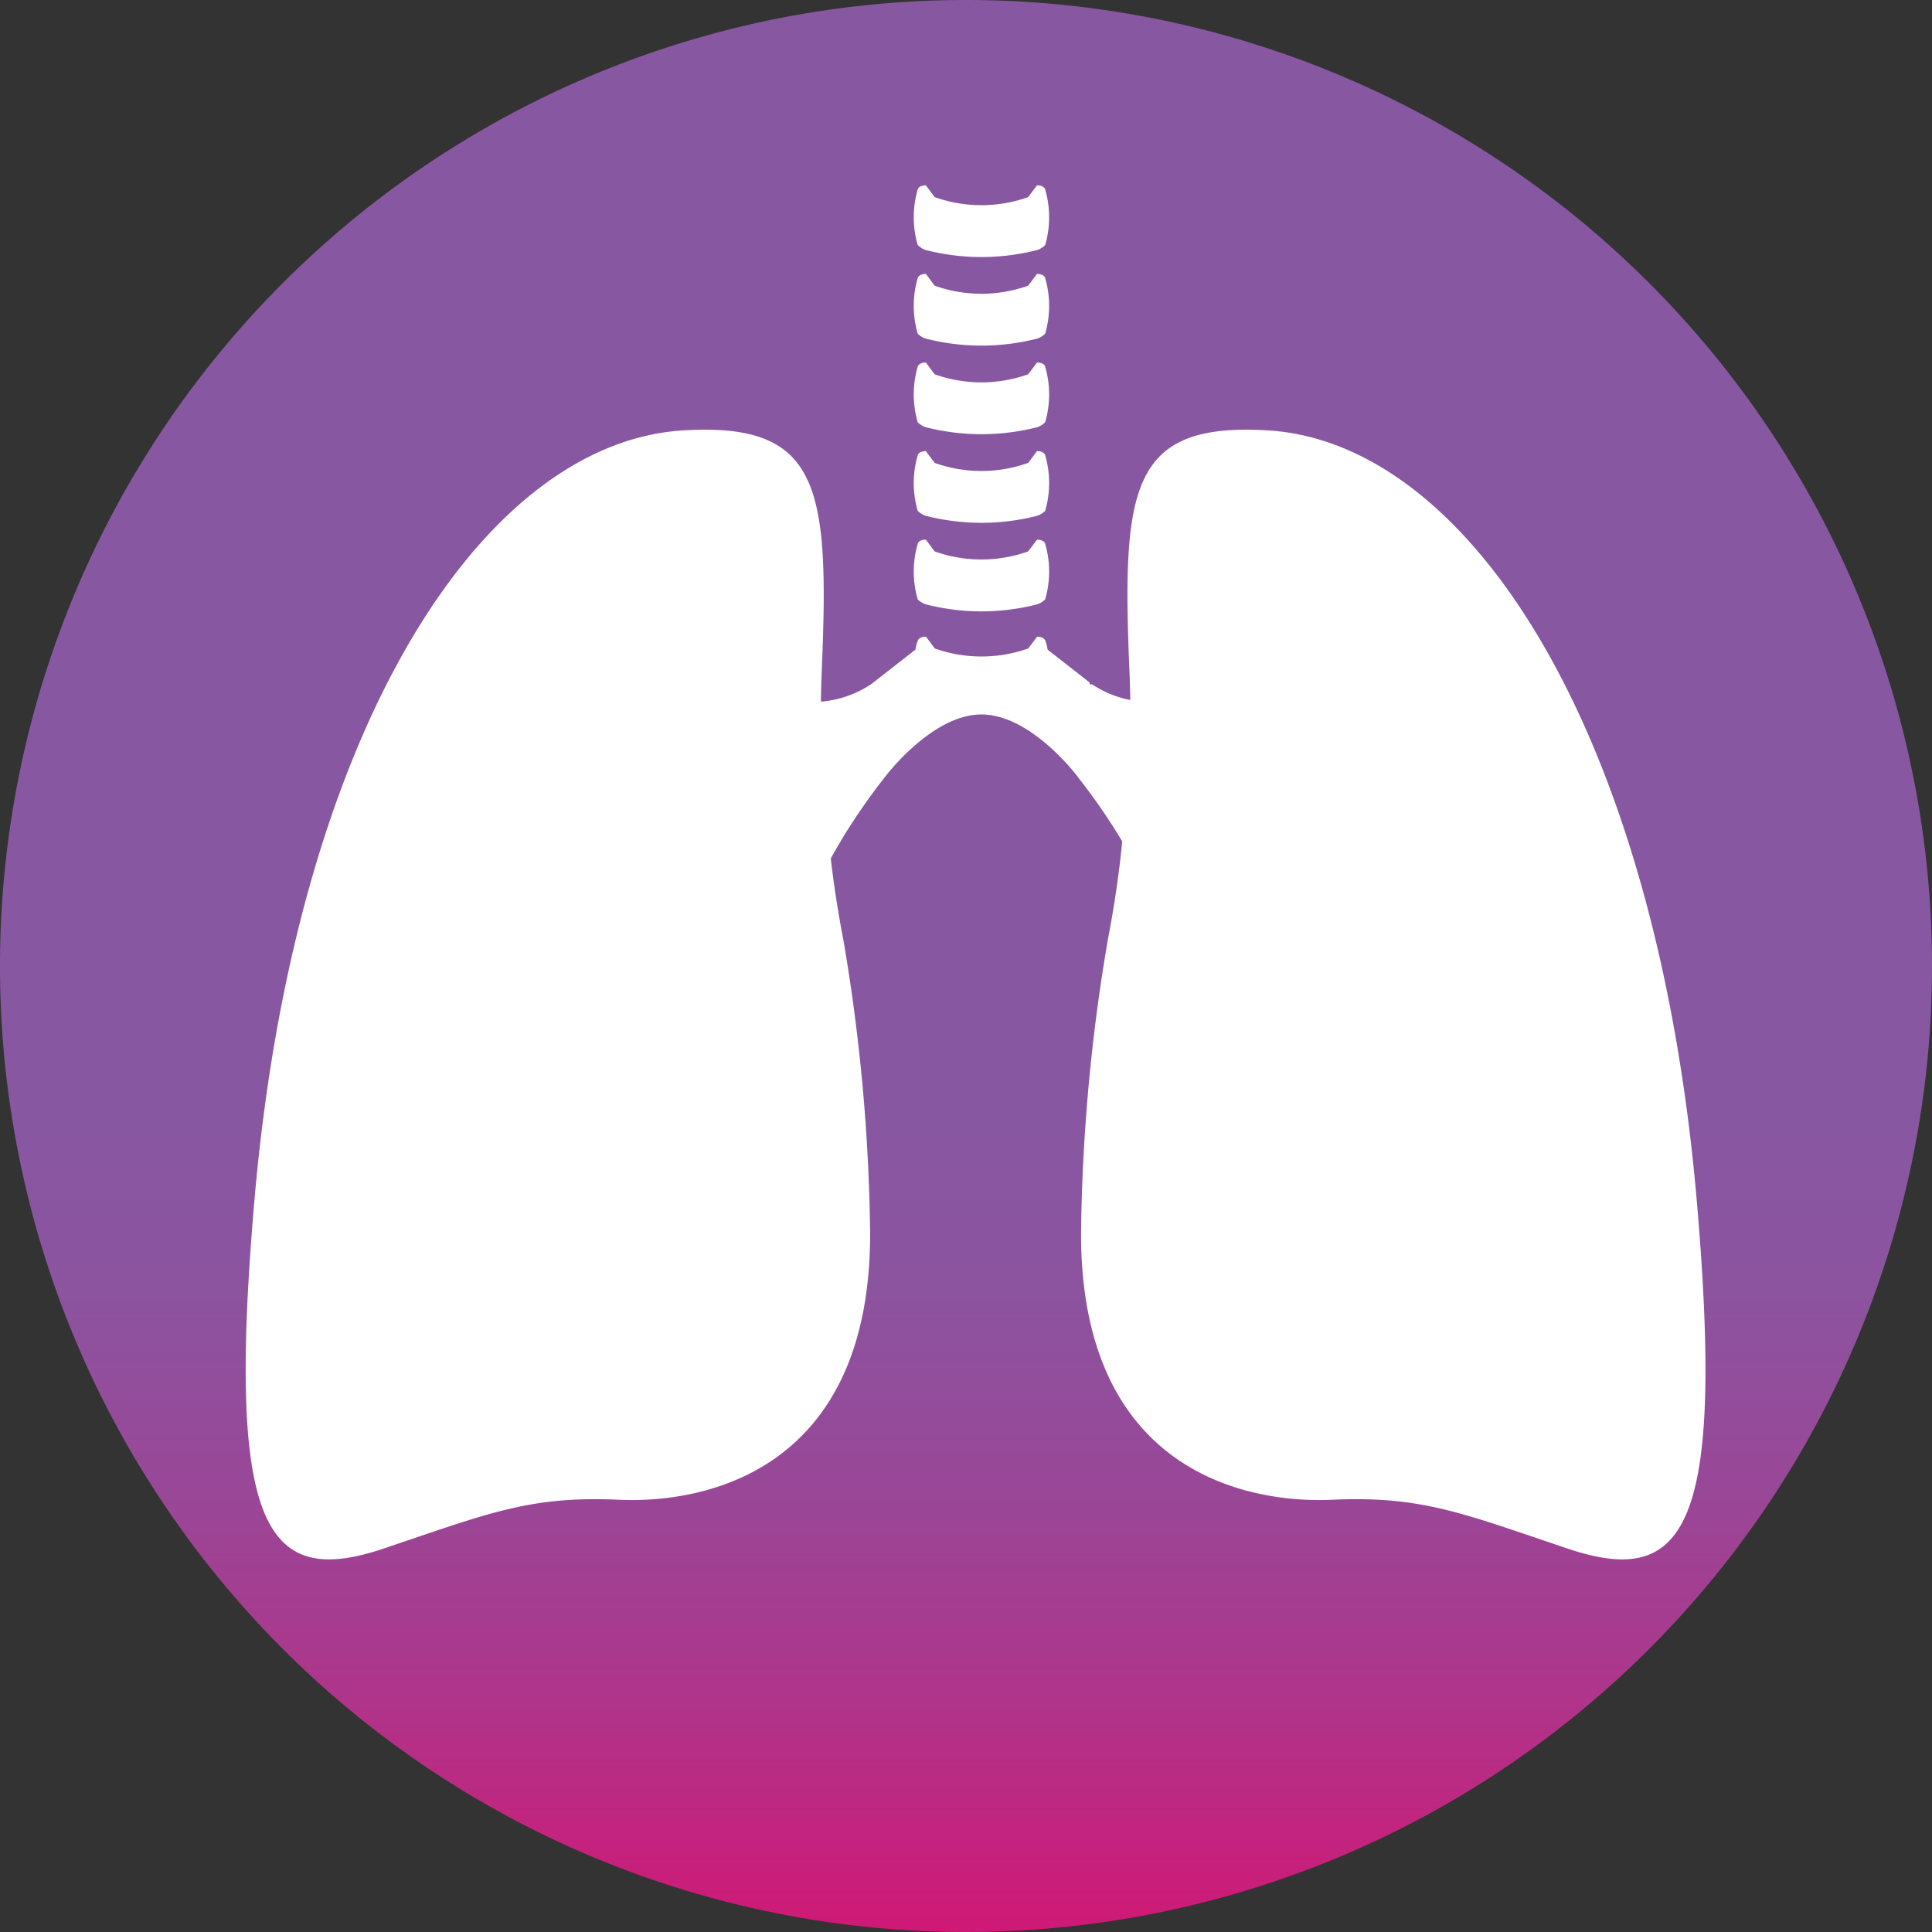 <svg xmlns="http://www.w3.org/2000/svg" xmlns:xlink="http://www.w3.org/1999/xlink" width="77" height="77" viewBox="0 0 77 77">
  <rect x="0" y="0" width="77" height="77" fill="#333333" stroke="none"/>
  <defs>
    <linearGradient id="linear-gradient" x1="0.5" y1="1.004" x2="0.5" y2="0.137" gradientUnits="objectBoundingBox">
      <stop offset="0" stop-color="#d31675"/>
      <stop offset="0.017" stop-color="#ce1a77"/>
      <stop offset="0.145" stop-color="#af348a"/>
      <stop offset="0.269" stop-color="#994797"/>
      <stop offset="0.388" stop-color="#8c539f"/>
      <stop offset="0.497" stop-color="#8857a2"/>
    </linearGradient>
  </defs>
  <g id="Lungs-Icon" transform="translate(-1029.463 -1684.387)">
    <g id="Group_8429" data-name="Group 8429" transform="translate(1029.463 1684.387)">
      <path id="Path_9737" data-name="Path 9737" d="M1100.246,107.971a38.5,38.5,0,1,0,38.5,38.5A38.5,38.5,0,0,0,1100.246,107.971Zm23.792,38.349" transform="translate(-1061.746 -107.971)" fill="url(#linear-gradient)"/>
    </g>
    <path id="Path_9741" data-name="Path 9741" d="M1105.449,159.368a37.237,37.237,0,0,1-.21-5.712c.317-7.426,0-10.06-5.493-9.736-8.056.474-15.5,12-17.115,30.723-1.129,13.13.491,15.417,5.164,13.839,4.2-1.414,5.816-2.1,9.367-1.941s10.011-1.244,10.011-10.606a73.853,73.853,0,0,0-1.073-11.743A42.713,42.713,0,0,1,1105.449,159.368Z" transform="translate(-43.031 1557.619)" fill="#fff"/>
    <path id="Path_9742" data-name="Path 9742" d="M1153.844,159.368a37.283,37.283,0,0,0,.21-5.712c-.317-7.426,0-10.06,5.493-9.736,8.056.474,15.5,12,17.114,30.723,1.129,13.13-.491,15.417-5.164,13.839-4.2-1.414-5.815-2.1-9.367-1.941s-10.011-1.244-10.011-10.606a73.852,73.852,0,0,1,1.073-11.743A42.713,42.713,0,0,0,1153.844,159.368Z" transform="translate(-79.571 1557.619)" fill="#fff"/>
    <path id="Path_9756" data-name="Path 9756" d="M1139.46,166.573a1.632,1.632,0,1,0-.511-1.591,5.152,5.152,0,0,1-5.136-.993,4.089,4.089,0,0,0,2.305-.943,1.61,1.61,0,0,0,.332.034,1.643,1.643,0,1,0-1.492-.97,4.207,4.207,0,0,1-5.032.242l-.006.042c-.023-.017-.049-.029-.07-.047,0-.018,0-.037,0-.055l-1.673-1.306a1.378,1.378,0,0,0-.1-.377c-.072-.134-.276-.139-.3-.139h-.017l-.353.469a5.569,5.569,0,0,1-3.726,0l-.351-.469h-.017c-.024,0-.228,0-.3.139a1.4,1.4,0,0,0-.1.375l-1.751,1.368a4.207,4.207,0,0,1-5.032-.242,1.635,1.635,0,1,0-1.492.97,1.61,1.61,0,0,0,.332-.034,4.09,4.09,0,0,0,2.3.943,5.152,5.152,0,0,1-5.136.993,1.644,1.644,0,1,0-.511,1.591,6.9,6.9,0,0,0,5.647-.675,7.082,7.082,0,0,1-4.23,3.368,1.637,1.637,0,1,0,.392,1.757,8.257,8.257,0,0,0,5.019-4.215c-.364,2.919-2.082,4.533-2.206,8.148a1.634,1.634,0,1,0,1.534-.083c.125-3.312,2.31-6.776,3.931-8.828,0,0,1.854-2.475,3.831-2.475,1.906,0,3.68,2.277,3.807,2.444v-.005l.022.027v.01c1.621,2.052,3.806,5.516,3.931,8.828a1.638,1.638,0,1,0,1.534.083c-.125-3.615-1.842-5.229-2.206-8.148a8.255,8.255,0,0,0,5.019,4.215,1.635,1.635,0,1,0,.392-1.757,7.084,7.084,0,0,1-4.231-3.368A6.906,6.906,0,0,0,1139.46,166.573Z" transform="translate(-56.963 1549.292)" fill="#fff"/>
    <g id="Group_8437" data-name="Group 8437" transform="translate(1065.882 1691.77)">
      <path id="Path_9757" data-name="Path 9757" d="M1138.615,148.256a8.96,8.96,0,0,0,4.435,0,.8.8,0,0,0,.322-.2,3.979,3.979,0,0,0-.008-2.24c-.071-.133-.276-.138-.3-.138h-.017l-.354.469a5.554,5.554,0,0,1-3.726,0l-.351-.469h-.017c-.024,0-.228.006-.3.138a3.976,3.976,0,0,0-.008,2.24A.806.806,0,0,0,1138.615,148.256Z" transform="translate(-1138.135 -135.081)" fill="#fff"/>
      <path id="Path_9758" data-name="Path 9758" d="M1138.615,155.661a8.949,8.949,0,0,0,4.435,0,.81.81,0,0,0,.322-.2,3.978,3.978,0,0,0-.008-2.24c-.071-.134-.276-.138-.3-.138h-.017l-.354.468a5.569,5.569,0,0,1-3.726,0l-.351-.468h-.017c-.024,0-.228,0-.3.138a3.974,3.974,0,0,0-.008,2.24A.811.811,0,0,0,1138.615,155.661Z" transform="translate(-1138.135 -138.957)" fill="#fff"/>
      <path id="Path_9759" data-name="Path 9759" d="M1138.615,140.85a8.971,8.971,0,0,0,4.435,0,.8.8,0,0,0,.322-.2,3.979,3.979,0,0,0-.008-2.24c-.071-.133-.276-.138-.3-.139h-.017l-.354.47a5.561,5.561,0,0,1-3.726,0l-.351-.47h-.017c-.024,0-.228.006-.3.139a3.976,3.976,0,0,0-.008,2.24A.806.806,0,0,0,1138.615,140.85Z" transform="translate(-1138.135 -131.206)" fill="#fff"/>
      <path id="Path_9760" data-name="Path 9760" d="M1138.615,133.445a8.971,8.971,0,0,0,4.435,0,.8.8,0,0,0,.322-.2,3.979,3.979,0,0,0-.008-2.24c-.071-.133-.276-.138-.3-.139h-.017l-.354.469a5.554,5.554,0,0,1-3.726,0l-.351-.469h-.017c-.024,0-.228.006-.3.139a3.976,3.976,0,0,0-.008,2.24A.806.806,0,0,0,1138.615,133.445Z" transform="translate(-1138.135 -127.332)" fill="#fff"/>
      <path id="Path_9761" data-name="Path 9761" d="M1138.615,126.04a8.96,8.96,0,0,0,4.435,0,.8.8,0,0,0,.322-.2,3.981,3.981,0,0,0-.008-2.241c-.071-.133-.276-.138-.3-.138h-.017l-.354.469a5.553,5.553,0,0,1-3.726,0l-.351-.469h-.017c-.024,0-.228.006-.3.138a3.978,3.978,0,0,0-.008,2.241A.8.8,0,0,0,1138.615,126.04Z" transform="translate(-1138.135 -123.457)" fill="#fff"/>
    </g>
  </g>
</svg>
